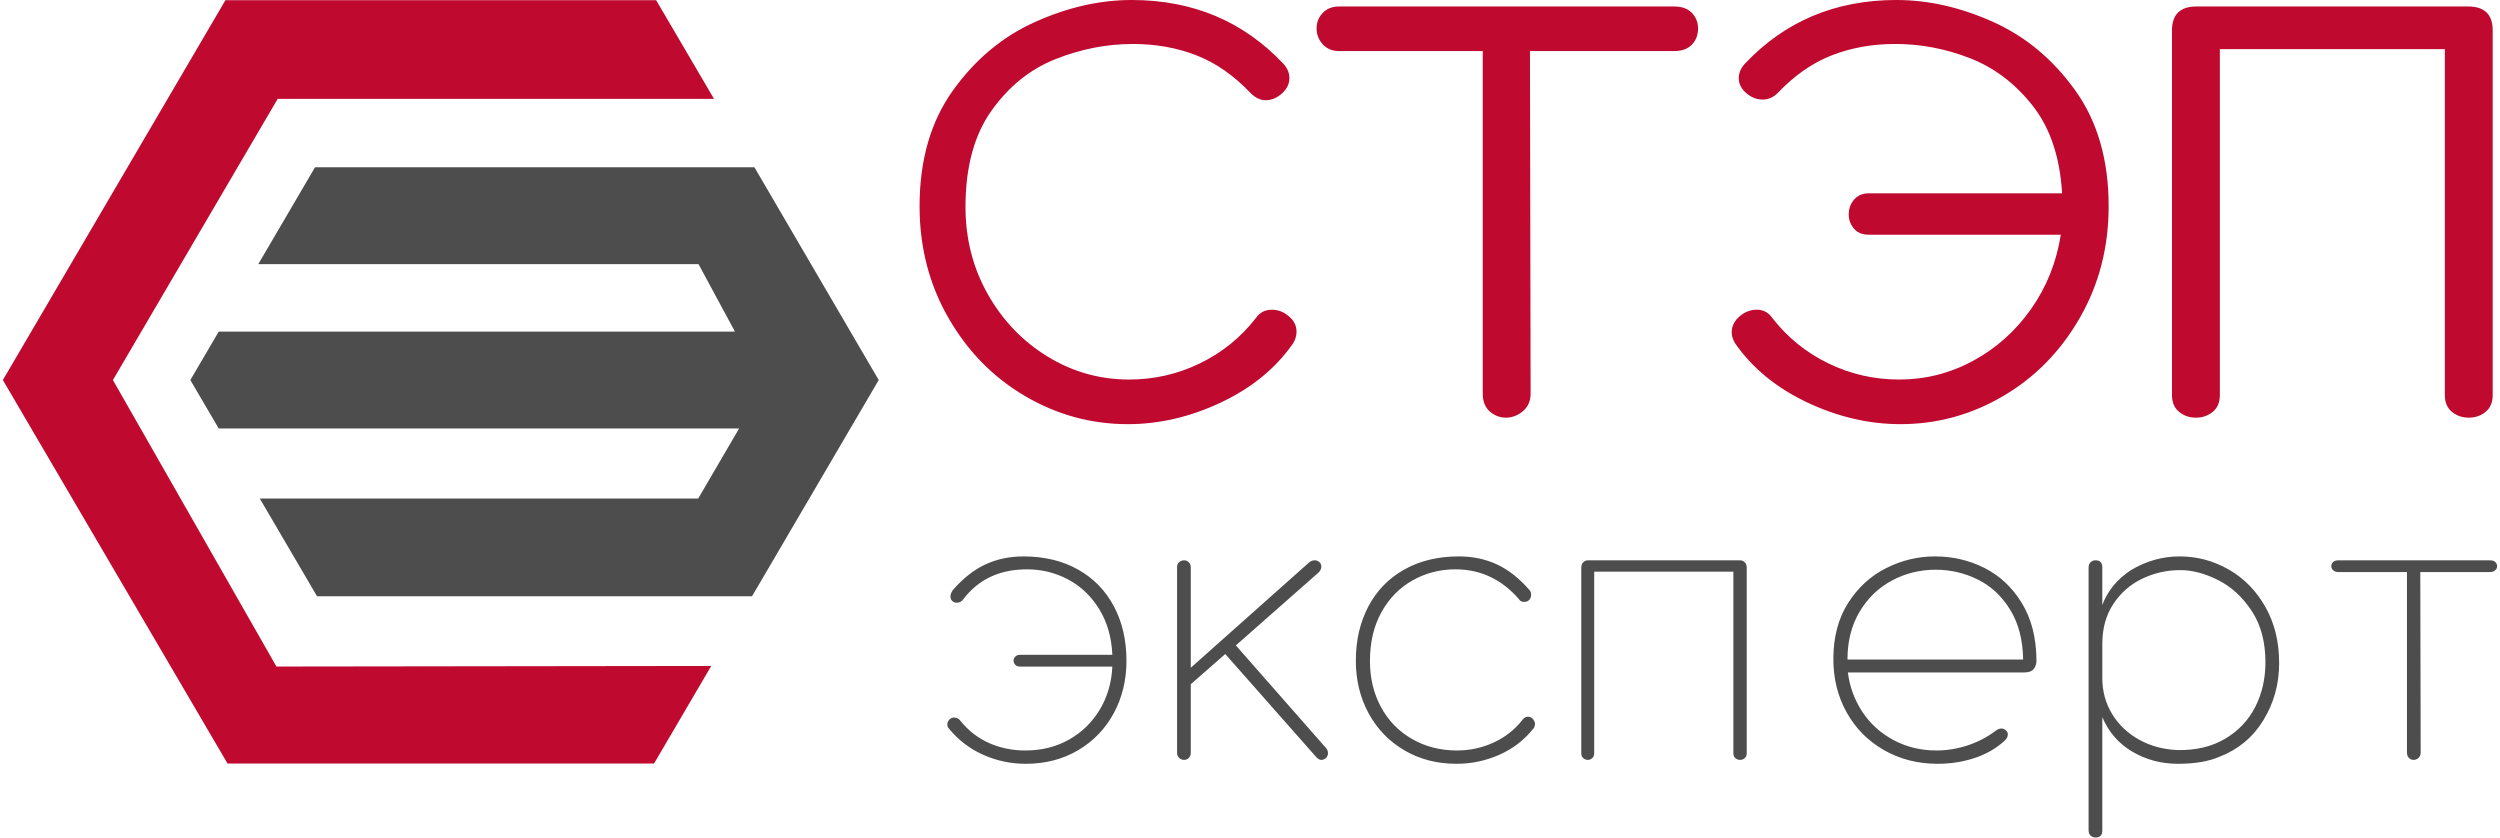 <?xml version="1.0" encoding="UTF-8"?> <svg xmlns="http://www.w3.org/2000/svg" xmlns:xlink="http://www.w3.org/1999/xlink" xmlns:xodm="http://www.corel.com/coreldraw/odm/2003" xml:space="preserve" width="200px" height="67px" version="1.1" style="shape-rendering:geometricPrecision; text-rendering:geometricPrecision; image-rendering:optimizeQuality; fill-rule:evenodd; clip-rule:evenodd" viewBox="0 0 69.649 23.386"> <defs> <style type="text/css"> .fil1 {fill:#4D4D4D} .fil0 {fill:#BF092F} .fil2 {fill:#4D4D4D;fill-rule:nonzero} .fil3 {fill:#BF092F;fill-rule:nonzero} </style> </defs> <g id="Слой_x0020_1">  <g id="_1591197783952"> <polygon class="fil0" points="0,10.612 6.274,21.321 18.183,21.321 19.78,18.596 7.639,18.612 3.073,10.612 7.674,2.76 19.857,2.76 18.242,0.005 6.215,0.005 "></polygon> <polygon class="fil1" points="24.457,10.612 20.986,4.67 8.717,4.67 7.132,7.375 19.425,7.375 20.442,9.259 6.028,9.259 5.235,10.612 6.027,11.964 20.559,11.964 19.416,13.921 7.174,13.921 8.772,16.649 20.92,16.649 "></polygon> <path class="fil2" d="M28.496 15.537c0.584,0 1.093,0.122 1.527,0.367 0.435,0.244 0.768,0.587 1.002,1.029 0.234,0.441 0.35,0.947 0.35,1.516 0,0.54 -0.118,1.029 -0.355,1.467 -0.238,0.438 -0.57,0.783 -0.997,1.034 -0.427,0.252 -0.914,0.378 -1.461,0.378 -0.416,0 -0.812,-0.084 -1.188,-0.252 -0.376,-0.167 -0.695,-0.412 -0.958,-0.733 -0.029,-0.029 -0.044,-0.066 -0.044,-0.11 0,-0.051 0.018,-0.096 0.055,-0.136 0.036,-0.041 0.08,-0.061 0.131,-0.061 0.081,0 0.143,0.033 0.186,0.099 0.227,0.277 0.495,0.483 0.805,0.618 0.31,0.135 0.644,0.203 1.002,0.203 0.452,0 0.857,-0.1 1.215,-0.301 0.358,-0.201 0.644,-0.478 0.859,-0.832 0.216,-0.354 0.334,-0.757 0.356,-1.21l-2.584 0c-0.051,0 -0.093,-0.016 -0.125,-0.049 -0.033,-0.033 -0.05,-0.071 -0.05,-0.115 0,-0.044 0.017,-0.082 0.05,-0.115 0.032,-0.033 0.074,-0.049 0.125,-0.049l2.584 0c-0.022,-0.489 -0.144,-0.914 -0.367,-1.276 -0.222,-0.361 -0.51,-0.637 -0.864,-0.826 -0.354,-0.19 -0.739,-0.285 -1.155,-0.285 -0.76,0 -1.351,0.277 -1.774,0.832 -0.044,0.066 -0.106,0.099 -0.186,0.099 -0.051,0 -0.093,-0.017 -0.126,-0.05 -0.033,-0.032 -0.049,-0.074 -0.049,-0.126 0,-0.051 0.022,-0.109 0.065,-0.175 0.285,-0.328 0.588,-0.567 0.909,-0.717 0.321,-0.149 0.675,-0.224 1.062,-0.224zm7.959 0.186c0.051,-0.051 0.109,-0.077 0.175,-0.077 0.051,0 0.095,0.017 0.132,0.049 0.036,0.033 0.054,0.075 0.054,0.126 0,0.059 -0.025,0.114 -0.076,0.165l-2.31 2.036 2.529 2.879c0.029,0.037 0.043,0.08 0.043,0.132 0,0.051 -0.018,0.094 -0.054,0.131 -0.037,0.036 -0.081,0.055 -0.132,0.055 -0.043,0 -0.087,-0.022 -0.131,-0.066l-2.551 -2.89 -0.963 0.843 0 1.916c0,0.058 -0.019,0.105 -0.055,0.142 -0.037,0.036 -0.08,0.055 -0.131,0.055 -0.051,0 -0.097,-0.019 -0.137,-0.055 -0.04,-0.037 -0.06,-0.084 -0.06,-0.142l0 -5.179c0,-0.065 0.02,-0.115 0.06,-0.148 0.04,-0.032 0.086,-0.049 0.137,-0.049 0.051,0 0.094,0.018 0.131,0.055 0.036,0.037 0.055,0.084 0.055,0.142l0 2.803 3.284 -2.923zm5.879 1.007c-0.482,-0.555 -1.073,-0.832 -1.774,-0.832 -0.43,0 -0.828,0.102 -1.193,0.307 -0.365,0.204 -0.655,0.5 -0.87,0.886 -0.216,0.387 -0.323,0.843 -0.323,1.369 0,0.474 0.102,0.901 0.306,1.281 0.205,0.379 0.493,0.677 0.865,0.892 0.372,0.215 0.792,0.323 1.259,0.323 0.358,0 0.697,-0.073 1.018,-0.219 0.322,-0.146 0.592,-0.358 0.81,-0.635 0.037,-0.051 0.081,-0.08 0.132,-0.088l0.022 0c0.095,0 0.16,0.059 0.197,0.176 0,0.073 -0.015,0.124 -0.044,0.153 -0.255,0.321 -0.573,0.566 -0.952,0.733 -0.38,0.168 -0.778,0.252 -1.194,0.252 -0.547,0 -1.034,-0.126 -1.461,-0.378 -0.427,-0.251 -0.759,-0.596 -0.997,-1.034 -0.237,-0.438 -0.355,-0.927 -0.355,-1.467 0,-0.569 0.117,-1.075 0.35,-1.516 0.234,-0.442 0.567,-0.785 1.002,-1.029 0.434,-0.245 0.943,-0.367 1.527,-0.367 0.387,0 0.741,0.075 1.062,0.224 0.321,0.15 0.624,0.389 0.909,0.717 0.029,0.037 0.043,0.073 0.043,0.11l0 0.022c0,0.051 -0.014,0.095 -0.043,0.131 -0.03,0.037 -0.07,0.058 -0.121,0.066l-0.033 0c-0.065,0 -0.113,-0.026 -0.142,-0.077zm6.174 -1.084c0.052,0 0.095,0.018 0.132,0.055 0.036,0.037 0.055,0.088 0.055,0.153l0 5.179c0,0.058 -0.019,0.104 -0.055,0.136 -0.037,0.033 -0.08,0.05 -0.132,0.05 -0.051,0 -0.094,-0.017 -0.131,-0.05 -0.036,-0.032 -0.055,-0.078 -0.055,-0.136l0 -5.069 -3.886 0 0 5.069c0,0.058 -0.018,0.104 -0.055,0.136 -0.036,0.033 -0.077,0.05 -0.12,0.05 -0.051,0 -0.095,-0.017 -0.132,-0.05 -0.036,-0.032 -0.054,-0.078 -0.054,-0.136l0 -5.179c0,-0.065 0.018,-0.116 0.054,-0.153 0.037,-0.037 0.081,-0.055 0.132,-0.055l4.247 0zm8.277 2.77c0.007,0.095 -0.015,0.179 -0.066,0.252 -0.051,0.073 -0.142,0.109 -0.273,0.109l-4.927 0c0.051,0.402 0.186,0.768 0.405,1.101 0.219,0.332 0.509,0.594 0.871,0.788 0.361,0.193 0.76,0.29 1.198,0.29 0.292,0 0.582,-0.047 0.871,-0.142 0.288,-0.095 0.553,-0.234 0.793,-0.416 0.051,-0.037 0.099,-0.055 0.143,-0.055 0.051,0 0.095,0.016 0.131,0.049 0.037,0.033 0.055,0.071 0.055,0.115 0,0.058 -0.026,0.113 -0.077,0.164 -0.233,0.219 -0.514,0.383 -0.843,0.493 -0.328,0.109 -0.675,0.164 -1.04,0.164 -0.555,0 -1.054,-0.128 -1.5,-0.383 -0.445,-0.255 -0.792,-0.606 -1.04,-1.051 -0.248,-0.445 -0.372,-0.942 -0.372,-1.489 0,-0.613 0.137,-1.135 0.411,-1.565 0.273,-0.431 0.627,-0.756 1.062,-0.975 0.434,-0.219 0.888,-0.328 1.363,-0.328 0.496,0 0.957,0.107 1.384,0.323 0.427,0.215 0.774,0.54 1.04,0.974 0.267,0.434 0.404,0.962 0.411,1.582zm-0.372 0c-0.008,-0.547 -0.128,-1.011 -0.362,-1.39 -0.233,-0.38 -0.534,-0.661 -0.903,-0.843 -0.368,-0.183 -0.761,-0.274 -1.177,-0.274 -0.437,0 -0.844,0.1 -1.22,0.301 -0.376,0.201 -0.677,0.491 -0.903,0.87 -0.227,0.38 -0.34,0.825 -0.34,1.336l4.905 0zm5.485 2.715c-0.307,0.132 -0.694,0.197 -1.161,0.197 -0.467,0 -0.892,-0.113 -1.275,-0.339 -0.383,-0.226 -0.663,-0.548 -0.838,-0.964l0 3.164c0,0.132 -0.062,0.197 -0.186,0.197 -0.058,0 -0.106,-0.018 -0.142,-0.054 -0.037,-0.037 -0.055,-0.084 -0.055,-0.143l0 -7.346c0,-0.058 0.018,-0.105 0.055,-0.142 0.036,-0.037 0.084,-0.055 0.142,-0.055 0.124,0 0.186,0.066 0.186,0.197l0 1.051c0.146,-0.394 0.413,-0.719 0.799,-0.974 0.431,-0.256 0.884,-0.383 1.358,-0.383 0.489,0 0.947,0.122 1.374,0.367 0.427,0.244 0.768,0.593 1.024,1.045 0.255,0.453 0.383,0.974 0.383,1.566 0,0.583 -0.146,1.114 -0.438,1.592 -0.292,0.479 -0.701,0.82 -1.226,1.024zm-3.274 -2.2c0,0.372 0.092,0.708 0.274,1.007 0.182,0.299 0.434,0.538 0.755,0.717 0.322,0.179 0.683,0.275 1.084,0.29 0.511,0.007 0.951,-0.099 1.319,-0.318 0.369,-0.218 0.648,-0.514 0.838,-0.886 0.19,-0.373 0.285,-0.789 0.285,-1.248 0,-0.57 -0.128,-1.048 -0.384,-1.434 -0.255,-0.387 -0.567,-0.674 -0.936,-0.86 -0.368,-0.186 -0.72,-0.279 -1.056,-0.279 -0.38,0 -0.735,0.08 -1.068,0.241 -0.332,0.16 -0.6,0.396 -0.804,0.706 -0.205,0.31 -0.307,0.681 -0.307,1.111l0 0.953zm10.828 -3.285c0.065,0 0.115,0.017 0.147,0.049 0.033,0.033 0.05,0.072 0.05,0.115 0,0.044 -0.019,0.083 -0.055,0.115 -0.037,0.033 -0.084,0.05 -0.142,0.05l-1.949 0 0.011 5.036c0,0.065 -0.02,0.116 -0.06,0.153 -0.041,0.036 -0.086,0.055 -0.137,0.055 -0.051,0 -0.095,-0.019 -0.132,-0.055 -0.036,-0.037 -0.054,-0.088 -0.054,-0.153l0 -5.036 -1.916 0c-0.059,0 -0.106,-0.017 -0.142,-0.05 -0.037,-0.032 -0.055,-0.071 -0.055,-0.115 0,-0.043 0.016,-0.082 0.049,-0.115 0.033,-0.032 0.082,-0.049 0.148,-0.049l4.237 0z"></path> <path class="fil3" d="M31.52 0c1.709,0 3.124,0.596 4.243,1.787 0.108,0.121 0.162,0.253 0.162,0.398 0,0.156 -0.069,0.297 -0.207,0.424 -0.139,0.126 -0.292,0.189 -0.461,0.189 -0.144,0 -0.282,-0.066 -0.415,-0.198 -0.469,-0.494 -0.975,-0.846 -1.516,-1.056 -0.542,-0.211 -1.132,-0.316 -1.77,-0.316 -0.734,0 -1.456,0.141 -2.166,0.424 -0.71,0.283 -1.306,0.764 -1.788,1.444 -0.481,0.68 -0.722,1.574 -0.722,2.681 0,0.891 0.208,1.704 0.623,2.438 0.415,0.734 0.972,1.315 1.67,1.742 0.698,0.427 1.456,0.641 2.275,0.641 0.698,0 1.357,-0.15 1.977,-0.451 0.62,-0.301 1.14,-0.722 1.562,-1.264 0.108,-0.157 0.258,-0.235 0.451,-0.235 0.169,0 0.325,0.06 0.469,0.181 0.145,0.12 0.217,0.265 0.217,0.433 0,0.12 -0.036,0.235 -0.108,0.343 -0.482,0.686 -1.15,1.231 -2.004,1.634 -0.855,0.403 -1.722,0.605 -2.6,0.605 -1.023,0 -1.98,-0.262 -2.871,-0.786 -0.891,-0.523 -1.604,-1.251 -2.139,-2.184 -0.536,-0.933 -0.804,-1.971 -0.804,-3.115 0,-1.288 0.31,-2.365 0.93,-3.231 0.62,-0.867 1.384,-1.505 2.293,-1.914 0.909,-0.409 1.808,-0.614 2.699,-0.614zm15.148 0.181c0.217,0 0.382,0.06 0.496,0.18 0.115,0.12 0.172,0.265 0.172,0.433 0,0.181 -0.057,0.331 -0.172,0.452 -0.114,0.12 -0.279,0.18 -0.496,0.18l-4.026 0 0.018 9.569c0,0.205 -0.072,0.367 -0.217,0.488 -0.144,0.12 -0.301,0.18 -0.469,0.18 -0.169,0 -0.319,-0.057 -0.452,-0.171 -0.132,-0.115 -0.198,-0.28 -0.198,-0.497l0 -9.569 -4.008 0c-0.193,0 -0.346,-0.063 -0.461,-0.189 -0.114,-0.127 -0.171,-0.274 -0.171,-0.443 0,-0.168 0.057,-0.313 0.171,-0.433 0.115,-0.12 0.268,-0.18 0.461,-0.18l9.352 0zm6.211 -0.181c0.89,0 1.79,0.205 2.699,0.614 0.909,0.409 1.673,1.047 2.293,1.914 0.62,0.866 0.93,1.943 0.93,3.231 0,1.144 -0.268,2.182 -0.804,3.115 -0.535,0.933 -1.248,1.661 -2.139,2.184 -0.891,0.524 -1.848,0.786 -2.871,0.786 -0.878,0 -1.745,-0.202 -2.6,-0.605 -0.854,-0.403 -1.522,-0.948 -2.004,-1.634 -0.072,-0.108 -0.108,-0.217 -0.108,-0.325 0,-0.168 0.072,-0.316 0.216,-0.442 0.145,-0.127 0.307,-0.19 0.488,-0.19 0.181,0 0.325,0.078 0.433,0.235 0.422,0.542 0.942,0.963 1.562,1.264 0.62,0.301 1.279,0.451 1.977,0.451 0.734,0 1.423,-0.174 2.067,-0.524 0.644,-0.349 1.183,-0.83 1.616,-1.444 0.433,-0.614 0.71,-1.306 0.831,-2.076l-5.363 0c-0.18,0 -0.319,-0.057 -0.415,-0.172 -0.096,-0.114 -0.144,-0.243 -0.144,-0.388 0,-0.168 0.051,-0.31 0.153,-0.424 0.103,-0.115 0.238,-0.172 0.406,-0.172l5.399 0c-0.06,-1.011 -0.334,-1.826 -0.822,-2.446 -0.487,-0.62 -1.071,-1.062 -1.751,-1.327 -0.68,-0.265 -1.375,-0.397 -2.085,-0.397 -0.638,0 -1.228,0.105 -1.77,0.316 -0.541,0.21 -1.047,0.562 -1.516,1.056 -0.121,0.12 -0.259,0.18 -0.415,0.18 -0.169,0 -0.322,-0.06 -0.461,-0.18 -0.138,-0.12 -0.208,-0.259 -0.208,-0.415 0,-0.145 0.055,-0.277 0.163,-0.398 1.119,-1.191 2.534,-1.787 4.243,-1.787zm15.96 0.181c0.457,0 0.686,0.222 0.686,0.668l0 10.182c0,0.205 -0.066,0.362 -0.198,0.47 -0.133,0.108 -0.289,0.162 -0.47,0.162 -0.18,0 -0.337,-0.054 -0.469,-0.162 -0.133,-0.108 -0.199,-0.265 -0.199,-0.47l0 -9.659 -6.283 0 0 9.659c0,0.205 -0.066,0.362 -0.198,0.47 -0.133,0.108 -0.289,0.162 -0.47,0.162 -0.18,0 -0.337,-0.054 -0.469,-0.162 -0.133,-0.108 -0.199,-0.265 -0.199,-0.47l0 -10.182c0,-0.446 0.229,-0.668 0.686,-0.668l7.583 0z"></path> </g> </g> </svg> 